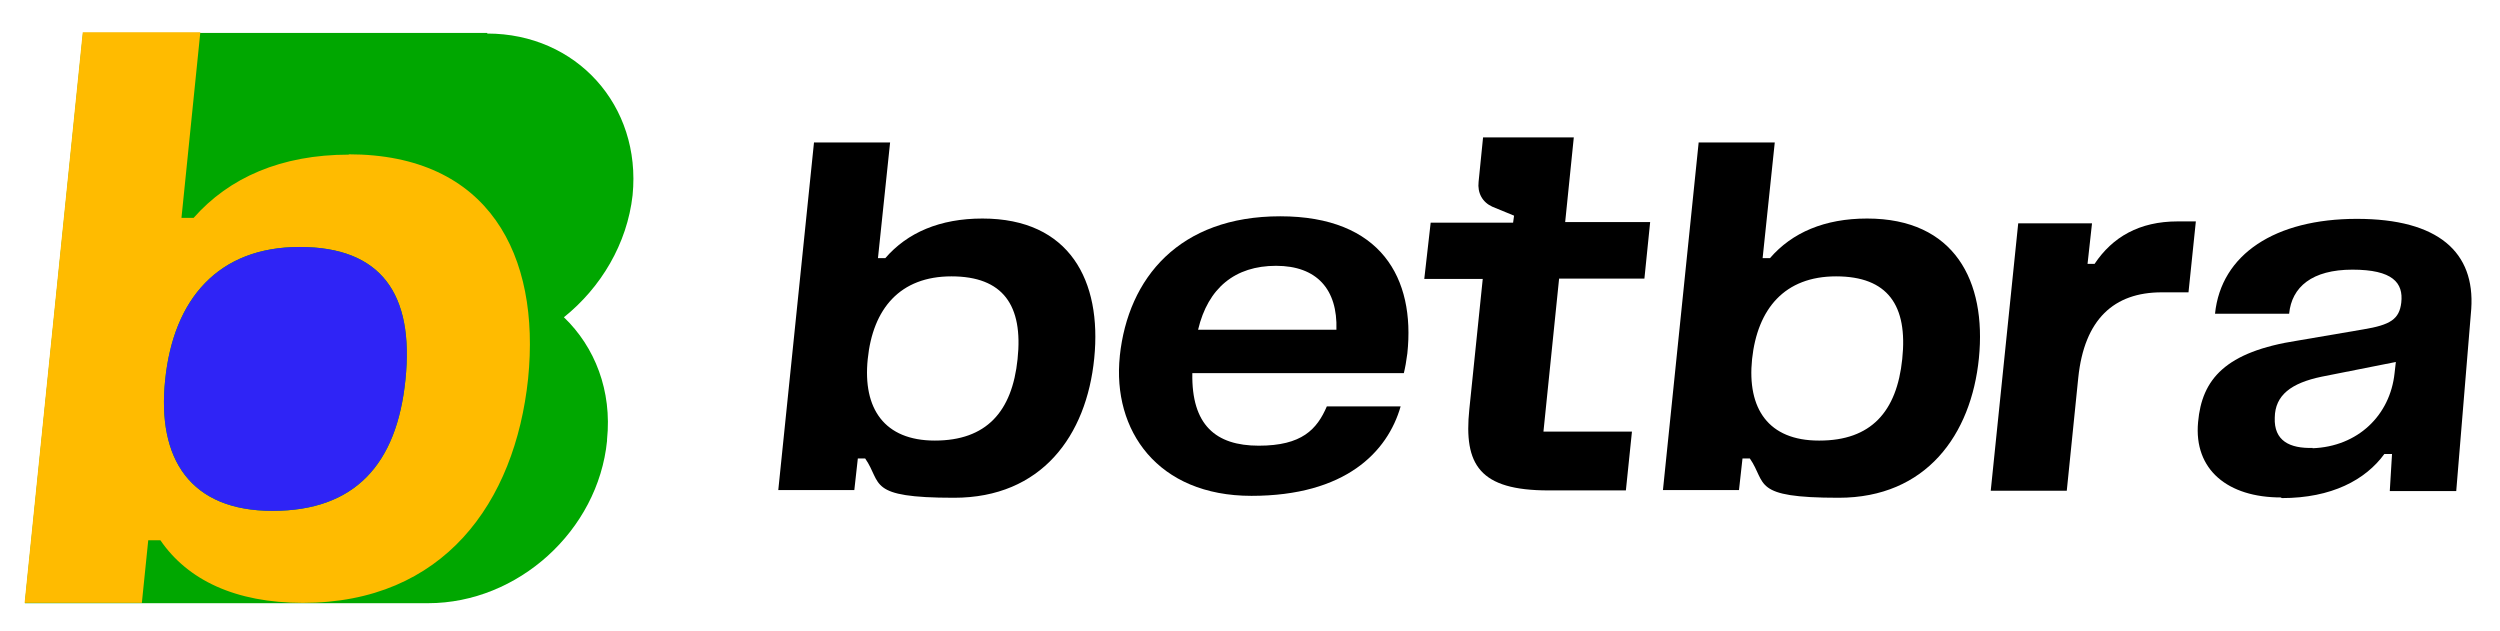 <?xml version="1.0" encoding="utf-8"?>
<!-- Generator: Adobe Illustrator 27.2.0, SVG Export Plug-In . SVG Version: 6.00 Build 0)  -->
<svg version="1.1" id="Camada_1" xmlns="http://www.w3.org/2000/svg" xmlns:xlink="http://www.w3.org/1999/xlink" x="0px" y="0px"
	 viewBox="0 0 782.5 197.6" style="enable-background:new 0 0 782.5 197.6;" xml:space="preserve">
<style type="text/css">
	.st0{fill:#00A700;}
	.st1{fill:#FFBB00;}
	.st2{fill:#2F24F6;}
	.st3{fill:#000000;}
</style>
<g>
	<path class="st0" d="M152.6,10.3H26l-7.8,76.4l0,0L7.8,188.8h126.2c28.1,0,53.2-22.7,56-50.8v-0.4c1.6-15.3-3.8-29-13.5-38.3
		c11.6-9.3,19.8-23,21.5-38.2l0,0c2.8-28.1-17.6-50.6-45.5-50.6V10.3z"/>
	<path class="st1" d="M109.2,48.4c-21.2,0-37.5,7.2-48.6,19.8h-3.8l5.9-58.1H25.9L7.7,188.7h36.7l2-19.6h3.8
		c8.5,12.4,23.4,19.6,44.6,19.6c44,0,66.4-31.3,70.5-70.2c3.9-38.6-12.2-70.2-56.2-70.2l0,0L109.2,48.4z M126.9,118.9
		c-2.7,26.5-15.9,41-41.6,41s-36.2-16.2-33.6-41c2.6-25.4,16.7-41.6,42.1-41.6S129.7,91.9,126.9,118.9z"/>
	<path class="st2" d="M126.9,118.9c-2.7,26.5-15.9,41-41.6,41s-36.2-16.2-33.6-41c2.6-25.4,16.7-41.6,42.1-41.6
		S129.7,91.9,126.9,118.9z"/>
</g>
<g>
	<path class="st3" d="M254.8,44.6h23.8l-3.8,36.2h2.3c6.9-8,17.1-12.4,30.4-12.4c27.4,0,37.4,19.6,35,43.7
		c-2.4,24.3-16.5,43.7-43.9,43.7c-27.4,0-22.4-4.5-27.8-12.3h-2.3l-1.1,9.9h-23.8l11.2-109l0,0V44.6z M292.6,137.9
		c16.1,0,24.2-9,25.9-25.5c1.8-16.9-4.6-25.9-20.7-25.9s-24.6,10.1-26.2,25.9C270,127.9,276.8,137.9,292.6,137.9L292.6,137.9
		L292.6,137.9z"/>
	<path class="st3" d="M350.5,111.4c2.6-24.4,18.6-43.7,50.2-43.7s42.3,19.4,39.8,42.9c-0.3,2.4-0.7,4.6-1.1,6.2h-66.2
		c-0.3,16.2,7.3,22.7,20.8,22.7s18.2-5.1,21.3-12.3h23.1c-4.1,14.3-17.3,28-46.7,28c-29.4,0-43.6-20.5-41.2-43.7l0,0L350.5,111.4z
		 M418.3,103.2c0.4-12.6-6.1-20-18.9-20s-21.3,6.9-24.4,20H418.3z"/>
	<path class="st3" d="M445.8,87.3l2-17.6h25.8l0.3-2.2l-6.8-2.8c-3.1-1.4-4.7-4.3-4.3-7.8l1.4-13.9h28.4l-2.7,26.5h26.6
		c0,0.1-1.8,17.7-1.8,17.7H488l-4.9,47.9h27.7l-1.9,18.4h-24.2c-21.6,0-26.6-8-24.8-25.4l4.2-40.8H445.8L445.8,87.3z"/>
	<path class="st3" d="M531.7,44.6h23.8l-3.8,36.2h2.3c6.9-8,17.1-12.4,30.4-12.4c27.4,0,37.4,19.6,35,43.7
		c-2.4,24-16.5,43.7-43.9,43.7s-22.4-4.5-27.8-12.3h-2.3l-1.1,9.9h-23.8l11.2-109l0,0L531.7,44.6z M569.5,137.9
		c16.1,0,24.2-9,25.9-25.5c1.8-16.9-4.6-25.9-20.7-25.9s-24.6,10.1-26.3,25.9c-1.6,15.5,5.1,25.5,20.9,25.5L569.5,137.9z"/>
	<path class="st3" d="M681.6,69.3h5.7L685,91.5h-8.4c-14.9,0-24.2,8.4-26.1,26.7l-3.6,35.4h-23.8l8.6-83.7h23.1l-1.4,12.7h2.2
		C661.2,74.2,669.6,69.3,681.6,69.3C681.6,69.3,681.6,69.3,681.6,69.3z"/>
	<path class="st3" d="M713.9,155.7c-16.5,0-27.3-8.6-25.9-23.6c1.2-13.4,8.5-22,31.2-25.5l20.5-3.5c8.5-1.4,11.3-3.2,11.9-8.4
		c0.7-6.2-2.7-10.3-15.3-10.3s-19,5.4-19.8,13.8h-23.2c1.9-18.6,18.8-29.7,44.4-29.7s37,10.5,35.8,28.2l-4.7,57h-20.8l0.7-11.6h-2.4
		c-5.9,8.1-16.5,13.8-32.1,13.8l0,0L713.9,155.7z M723.8,140.3c14.2-0.5,24.3-10.3,25.7-23.5l0.4-3.5l-23.2,4.6
		c-9.6,2-14.6,5.8-14.7,12.8c-0.3,7.3,4.7,9.7,11.9,9.5l0,0L723.8,140.3z"/>
</g>
</svg>
